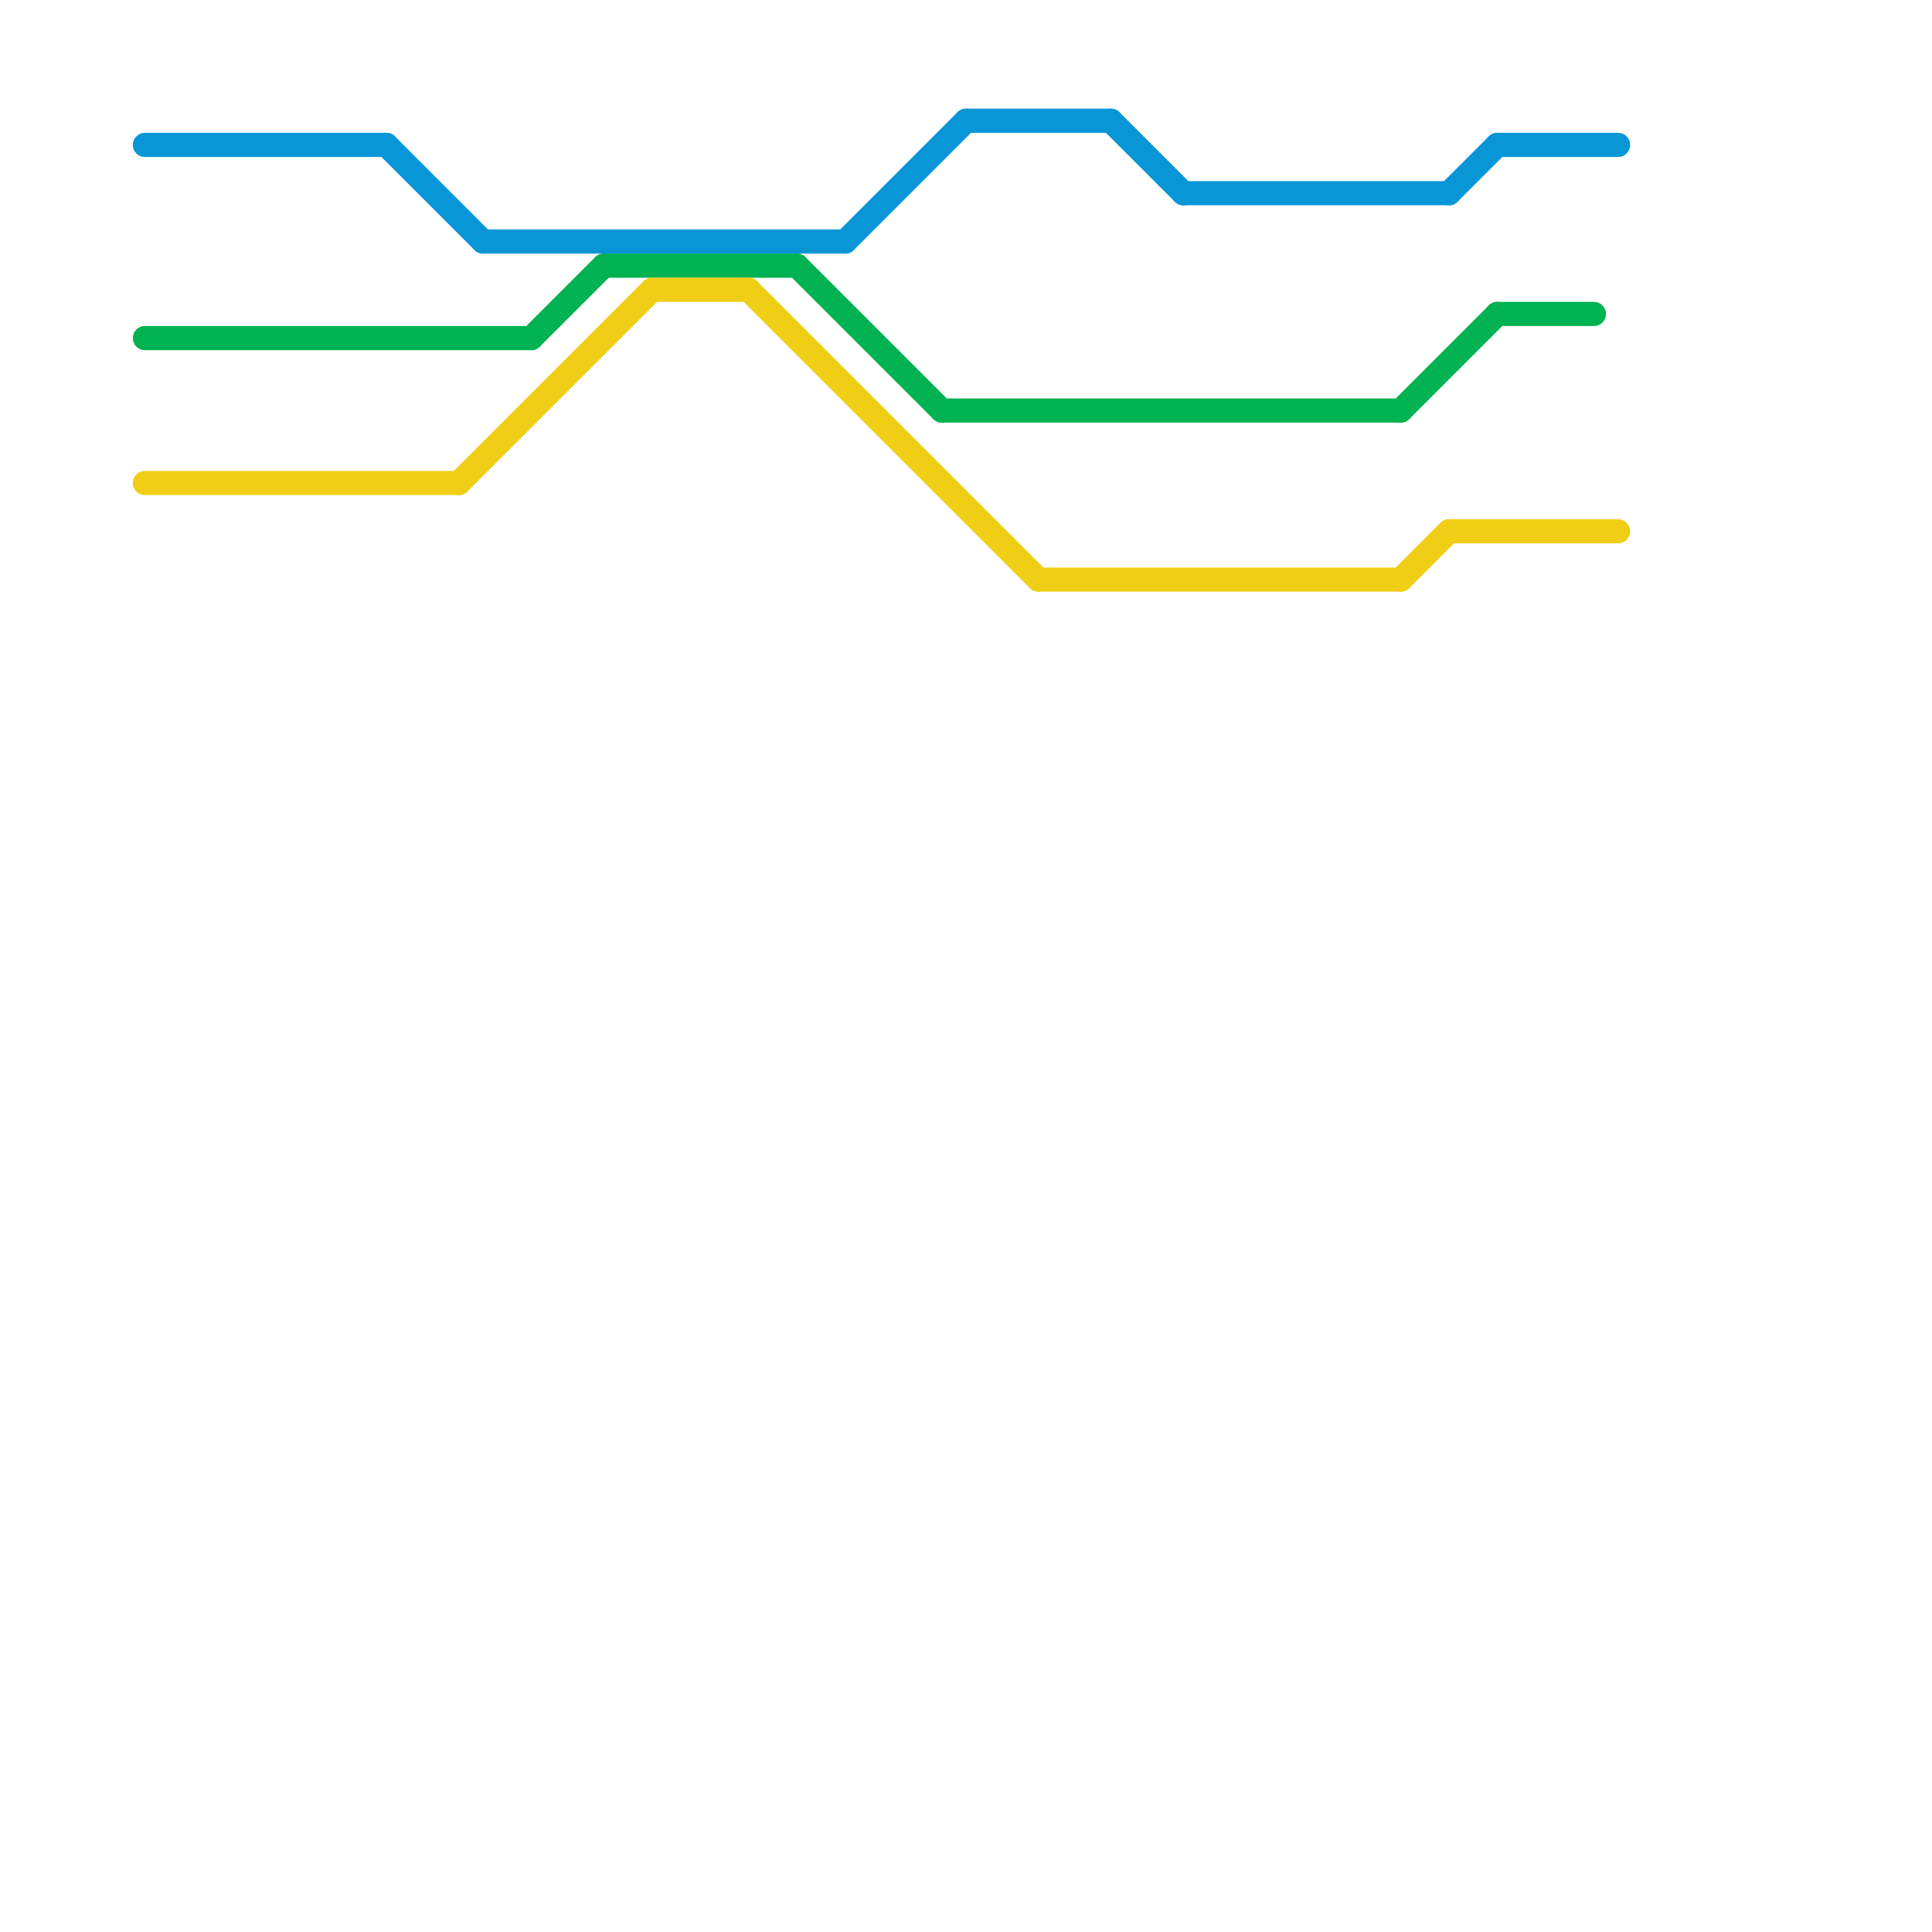 
<svg version="1.1" xmlns="http://www.w3.org/2000/svg" viewBox="0 0 80 80">
<style>text { font: 1px Helvetica; font-weight: 600; white-space: pre; dominant-baseline: central; } line { stroke-width: 1; fill: none; stroke-linecap: round; stroke-linejoin: round; } .c0 { stroke: #00b251 } .c1 { stroke: #f0ce15 } .c2 { stroke: #0896d7 }</style><defs><g id="wm-xf"><circle r="1.2" fill="#000"/><circle r="0.9" fill="#fff"/><circle r="0.6" fill="#000"/><circle r="0.3" fill="#fff"/></g><g id="wm"><circle r="0.6" fill="#000"/><circle r="0.3" fill="#fff"/></g></defs><line class="c0" x1="6" y1="14" x2="22" y2="14"/><line class="c0" x1="39" y1="17" x2="58" y2="17"/><line class="c0" x1="22" y1="14" x2="25" y2="11"/><line class="c0" x1="58" y1="17" x2="62" y2="13"/><line class="c0" x1="25" y1="11" x2="33" y2="11"/><line class="c0" x1="33" y1="11" x2="39" y2="17"/><line class="c0" x1="62" y1="13" x2="66" y2="13"/><line class="c1" x1="43" y1="24" x2="58" y2="24"/><line class="c1" x1="19" y1="20" x2="27" y2="12"/><line class="c1" x1="58" y1="24" x2="60" y2="22"/><line class="c1" x1="31" y1="12" x2="43" y2="24"/><line class="c1" x1="60" y1="22" x2="67" y2="22"/><line class="c1" x1="27" y1="12" x2="31" y2="12"/><line class="c1" x1="6" y1="20" x2="19" y2="20"/><line class="c2" x1="49" y1="8" x2="60" y2="8"/><line class="c2" x1="60" y1="8" x2="62" y2="6"/><line class="c2" x1="46" y1="5" x2="49" y2="8"/><line class="c2" x1="35" y1="10" x2="40" y2="5"/><line class="c2" x1="62" y1="6" x2="67" y2="6"/><line class="c2" x1="6" y1="6" x2="16" y2="6"/><line class="c2" x1="20" y1="10" x2="35" y2="10"/><line class="c2" x1="40" y1="5" x2="46" y2="5"/><line class="c2" x1="16" y1="6" x2="20" y2="10"/>
</svg>
